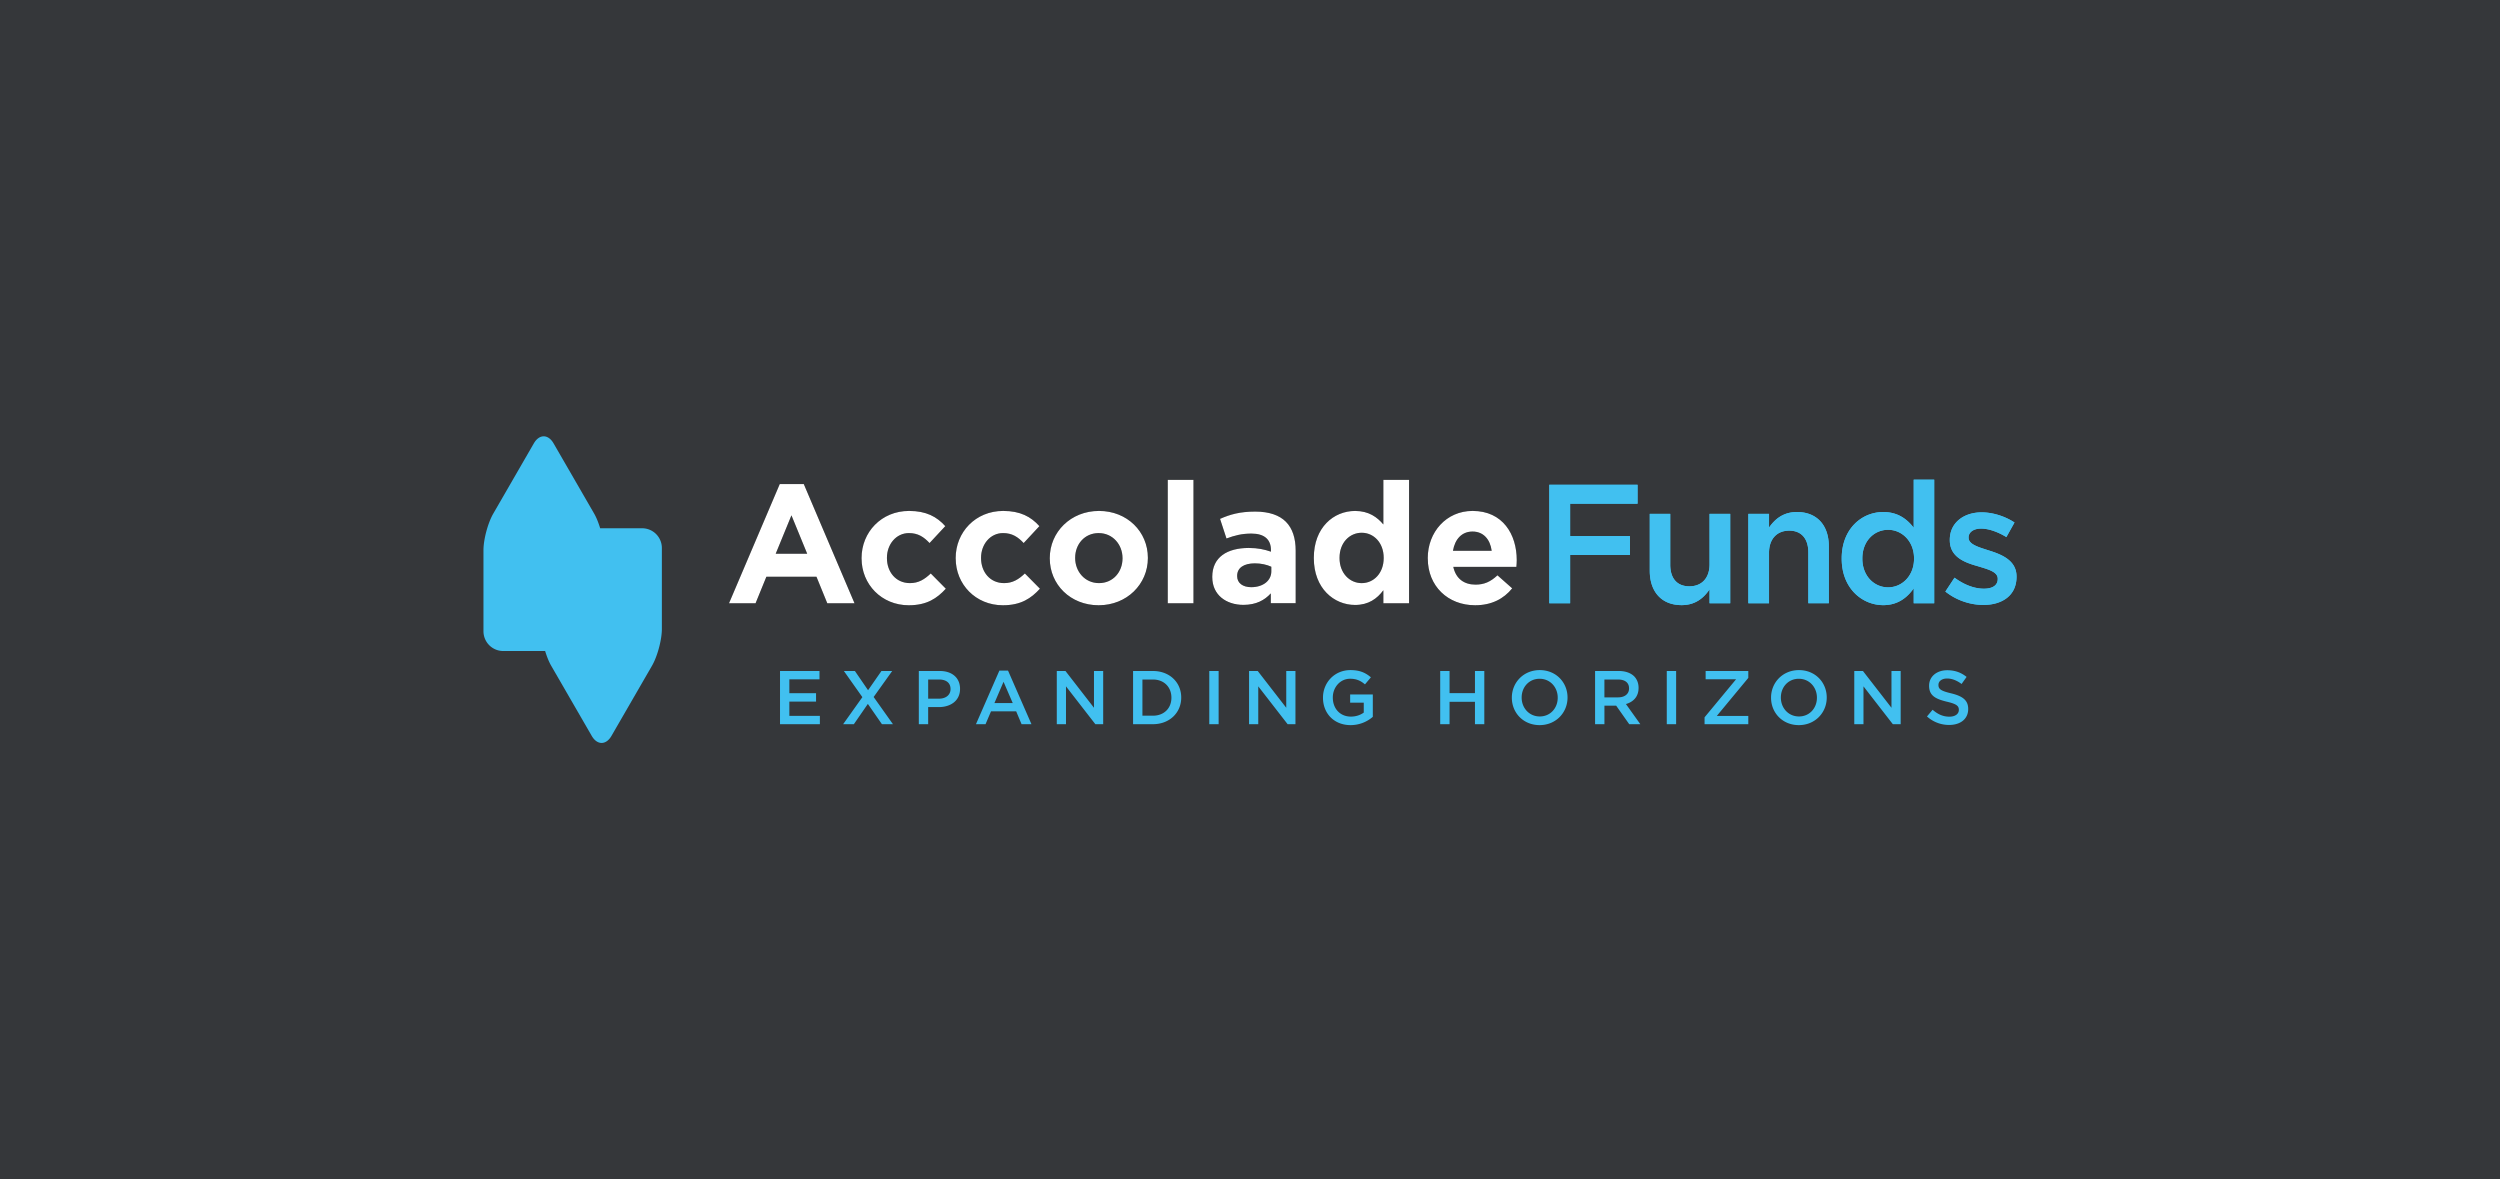 <svg width="424" height="200" fill="none" xmlns="http://www.w3.org/2000/svg"><path fill="#35373A" d="M0 0h424v200H0z"/><g clip-path="url(#clip0_1087_5224)"><path d="M132.289 113.801h6.696v1.418h-5.11v2.346h4.527v1.432h-4.527v2.41h5.175v1.419h-6.761v-9.025zm19.028 0l-3.149 4.408 3.276 4.614h-1.869l-2.387-3.442-2.374 3.442h-1.82l3.263-4.588-3.136-4.434h1.87l2.231 3.26 2.27-3.26h1.825zm4.514 0h3.559c2.117 0 3.432 1.197 3.432 3.016v.026c0 2.024-1.625 3.081-3.611 3.081h-1.794v2.899h-1.586v-9.022zm3.432 4.692c1.198 0 1.947-.671 1.947-1.611v-.026c0-1.057-.762-1.611-1.947-1.611h-1.846v3.248h1.846zm10.228-4.757h1.472l3.973 9.088h-1.677l-.915-2.177h-4.27l-.928 2.177h-1.625l3.973-9.088h-.003zm2.27 5.505l-1.56-3.608-1.547 3.608h3.11-.003zm7.47-5.44h1.472l4.836 6.237v-6.237h1.56v9.022h-1.329l-4.979-6.419v6.419h-1.56v-9.022zm12.938 0h3.367c2.84 0 4.8 1.946 4.8 4.486v.026c0 2.538-1.96 4.51-4.8 4.51h-3.367v-9.022zm1.586 1.444v6.136h1.781c1.896 0 3.136-1.275 3.136-3.042v-.026c0-1.766-1.238-3.068-3.136-3.068h-1.781zm11.339-1.444h1.586v9.022h-1.586v-9.022zm6.747 0h1.472l4.836 6.237v-6.237h1.56v9.022h-1.328l-4.98-6.419v6.419h-1.56v-9.022zm12.538 4.539v-.026c0-2.525 1.934-4.666 4.657-4.666 1.573 0 2.54.439 3.471 1.224l-1.006 1.198c-.697-.58-1.381-.954-2.528-.954-1.664 0-2.927 1.445-2.927 3.172v.026c0 1.855 1.224 3.222 3.07 3.222.851 0 1.625-.271 2.179-.684v-1.675h-2.309v-1.393h3.843v3.791a5.757 5.757 0 01-3.767 1.405c-2.827 0-4.683-2.011-4.683-4.64zm19.88-4.539h1.586v3.751h4.309v-3.751h1.586v9.022h-1.586v-3.803h-4.309v3.803h-1.586v-9.022zm12.15 4.539v-.026c0-2.538 1.961-4.666 4.735-4.666s4.709 2.102 4.709 4.64v.026c0 2.538-1.961 4.666-4.735 4.666s-4.709-2.102-4.709-4.64zm7.78 0v-.026c0-1.753-1.277-3.195-3.071-3.195-1.794 0-3.045 1.418-3.045 3.172v.026c0 1.753 1.277 3.195 3.071 3.195 1.794 0 3.045-1.418 3.045-3.172zm6.334-4.539h4.024c1.137 0 2.026.335 2.606.901.478.491.749 1.161.749 1.946v.026c0 1.483-.89 2.372-2.143 2.733l2.439 3.416h-1.882l-2.218-3.146h-1.987v3.146h-1.586v-9.022h-.002zm3.907 4.473c1.137 0 1.857-.592 1.857-1.506v-.026c0-.967-.697-1.497-1.87-1.497h-2.308v3.029h2.321zm8.256-4.473h1.586v9.022h-1.586v-9.022zm6.412 7.851l5.34-6.446h-5.161v-1.405h7.236v1.171l-5.341 6.446h5.341v1.405h-7.418v-1.171h.003zm11.274-3.312v-.026c0-2.538 1.96-4.666 4.734-4.666 2.775 0 4.709 2.102 4.709 4.64v.026c0 2.538-1.96 4.666-4.735 4.666-2.774 0-4.708-2.102-4.708-4.64zm7.779 0v-.026c0-1.753-1.277-3.195-3.071-3.195-1.794 0-3.044 1.418-3.044 3.172v.026c0 1.753 1.276 3.195 3.07 3.195 1.794 0 3.045-1.418 3.045-3.172zm6.334-4.539h1.471l4.839 6.237v-6.237h1.56v9.022h-1.328l-4.98-6.419v6.419h-1.56v-9.022h-.002zm12.332 7.709l.954-1.135c.863.748 1.742 1.172 2.85 1.172.98 0 1.599-.465 1.599-1.136v-.026c0-.644-.362-.992-2.039-1.379-1.921-.465-3.005-1.031-3.005-2.694v-.026c0-1.546 1.289-2.616 3.083-2.616 1.316 0 2.361.4 3.277 1.135l-.851 1.198c-.814-.605-1.625-.928-2.452-.928-.928 0-1.471.478-1.471 1.071v.026c0 .696.413 1.005 2.155 1.418 1.909.465 2.889 1.148 2.889 2.642v.026c0 1.689-1.329 2.694-3.224 2.694a5.573 5.573 0 01-3.768-1.444l.003.002z" fill="#41C0F0"/><path d="M136.899 93.913l-2.67-6.507-2.668 6.507h5.338zm-4.649-11.81h4.075l8.609 20.212h-4.618l-1.836-4.502h-8.492l-1.835 4.502h-4.504l8.604-20.212h-.003zm13.872 12.613v-.057c0-4.385 3.354-7.999 8.06-7.999 2.902 0 4.704.974 6.139 2.577l-2.668 2.868c-.975-1.034-1.952-1.69-3.5-1.69-2.184 0-3.728 1.919-3.728 4.184v.06c0 2.351 1.518 4.24 3.9 4.24 1.464 0 2.468-.632 3.526-1.634l2.556 2.582c-1.493 1.634-3.217 2.806-6.285 2.806-4.62 0-8.005-3.557-8.005-7.942m15.969.005v-.057c0-4.385 3.354-7.999 8.061-7.999 2.899 0 4.703.974 6.138 2.577l-2.67 2.868c-.972-1.034-1.953-1.69-3.5-1.69-2.184 0-3.728 1.919-3.728 4.184v.06c0 2.351 1.518 4.24 3.9 4.24 1.464 0 2.467-.632 3.526-1.634l2.556 2.582c-1.493 1.634-3.217 2.806-6.285 2.806-4.62 0-8.003-3.557-8.003-7.942m28.299.005v-.057c0-2.268-1.635-4.245-4.045-4.245-2.411 0-3.986 1.92-3.986 4.185v.06c0 2.265 1.635 4.24 4.043 4.24 2.407 0 3.986-1.92 3.986-4.185m-12.33.002v-.057c0-4.416 3.557-7.999 8.346-7.999 4.79 0 8.289 3.528 8.289 7.942v.06c0 4.416-3.556 7.998-8.348 7.998-4.792 0-8.292-3.522-8.292-7.941h.003l.002-.003zm24.368-13.329h-4.36v20.928h4.36V81.387zm13.201 15.507v-.777c-.747-.343-1.722-.574-2.785-.574-1.867 0-3.011.748-3.011 2.123v.06c0 1.174.973 1.865 2.382 1.865 2.038 0 3.414-1.117 3.414-2.694v-.003zm-10.013 1.003v-.057c0-3.354 2.55-4.903 6.196-4.903 1.552 0 2.667.258 3.757.632v-.26c0-1.805-1.118-2.806-3.3-2.806-1.664 0-2.841.315-4.248.834l-1.092-3.328c1.693-.743 3.357-1.234 5.967-1.234 2.382 0 4.106.632 5.195 1.723 1.149 1.145 1.664 2.84 1.664 4.902v8.918h-4.217v-1.665c-1.061 1.177-2.525 1.954-4.649 1.954-2.902 0-5.281-1.665-5.281-4.705h.003l.005-.005zm29.074-3.237v-.06c0-2.55-1.69-4.244-3.729-4.244-2.038 0-3.757 1.663-3.757 4.245v.06c0 2.55 1.722 4.24 3.757 4.24 2.036 0 3.729-1.69 3.729-4.24zm-11.849 0v-.06c0-5.13 3.362-7.94 7.005-7.94 2.327 0 3.757 1.059 4.789 2.293v-7.57h4.361v20.928h-4.361v-2.208c-1.061 1.434-2.524 2.497-4.789 2.497-3.586 0-7.005-2.811-7.005-7.942v.002zm30.164-1.23c-.258-1.953-1.404-3.27-3.242-3.27-1.839 0-2.983 1.29-3.326 3.27h6.568zm-10.848 1.286v-.057c0-4.385 3.128-7.999 7.603-7.999 5.132 0 7.488 3.985 7.488 8.342 0 .343-.026.743-.057 1.148h-10.702c.429 1.98 1.81 3.011 3.757 3.011 1.467 0 2.525-.46 3.731-1.577l2.496 2.208c-1.438 1.775-3.502 2.866-6.284 2.866-4.615 0-8.034-3.24-8.034-7.942h.002z" fill="#000"/><path d="M136.897 93.908l-2.668-6.508-2.668 6.508h5.336zm-4.649-11.81h4.074l8.606 20.214h-4.62l-1.836-4.502h-8.491l-1.836 4.502h-4.503l8.606-20.214zm13.871 12.612v-.057c0-4.385 3.354-7.999 8.06-7.999 2.9 0 4.707.977 6.142 2.58l-2.668 2.868c-.975-1.034-1.953-1.691-3.5-1.691-2.181 0-3.728 1.92-3.728 4.185v.057c0 2.351 1.518 4.242 3.903 4.242 1.463 0 2.467-.63 3.528-1.634l2.556 2.583c-1.493 1.634-3.214 2.808-6.285 2.808-4.62 0-8.005-3.554-8.005-7.942m15.959 0v-.057c0-4.385 3.354-7.999 8.06-7.999 2.899 0 4.706.977 6.142 2.58l-2.668 2.868c-.975-1.034-1.95-1.691-3.5-1.691-2.181 0-3.728 1.92-3.728 4.185v.057c0 2.351 1.518 4.242 3.903 4.242 1.461 0 2.467-.63 3.528-1.634l2.556 2.583c-1.493 1.634-3.214 2.808-6.285 2.808-4.62 0-8.003-3.554-8.003-7.942m28.294 0v-.057c0-2.265-1.635-4.242-4.045-4.242-2.411 0-3.986 1.92-3.986 4.185v.057c0 2.265 1.635 4.242 4.043 4.242 2.407 0 3.988-1.92 3.988-4.185zm-12.337 0v-.057c0-4.416 3.554-7.999 8.346-7.999s8.292 3.528 8.292 7.942v.057c0 4.414-3.557 7.999-8.349 7.999s-8.289-3.525-8.289-7.942zm20.01-13.33h4.361v20.932h-4.361V81.381zm17.564 15.512v-.774c-.749-.343-1.721-.574-2.785-.574-1.864 0-3.011.748-3.011 2.122v.057c0 1.175.975 1.863 2.382 1.863 2.036 0 3.416-1.117 3.416-2.694m-10.018 1v-.057c0-3.354 2.551-4.902 6.196-4.902 1.552 0 2.668.257 3.76.631v-.26c0-1.805-1.118-2.808-3.3-2.808-1.666 0-2.839.315-4.245.832L206.919 88c1.693-.746 3.36-1.234 5.97-1.234 2.382 0 4.106.63 5.193 1.72 1.146 1.145 1.664 2.839 1.664 4.902v8.915h-4.218v-1.665c-1.063 1.177-2.524 1.951-4.646 1.951-2.899 0-5.281-1.665-5.281-4.704v.007zm29.074-3.236v-.057c0-2.551-1.69-4.243-3.728-4.243-2.039 0-3.76 1.666-3.76 4.243v.057c0 2.551 1.721 4.242 3.76 4.242 2.038 0 3.728-1.688 3.728-4.242zm-11.848 0v-.057c0-5.131 3.359-7.942 7.002-7.942 2.324 0 3.759 1.063 4.792 2.294v-7.57h4.36v20.931h-4.36v-2.208c-1.061 1.434-2.525 2.496-4.792 2.496-3.586 0-7.002-2.81-7.002-7.941v-.003zm30.166-1.234c-.258-1.951-1.407-3.271-3.242-3.271-1.836 0-2.985 1.291-3.329 3.27h6.571zm-10.845 1.288v-.057c0-4.385 3.125-7.999 7.603-7.999 5.135 0 7.49 3.985 7.49 8.342 0 .343-.028.746-.059 1.146H246.48c.429 1.98 1.807 3.01 3.759 3.01 1.467 0 2.525-.46 3.731-1.576l2.497 2.208c-1.436 1.777-3.5 2.868-6.285 2.868-4.618 0-8.031-3.24-8.031-7.942h-.003z" fill="#fff"/><path d="M262.759 82.217h14.968v3.216h-11.432v5.484h10.143v3.216h-10.143v8.184h-3.534v-20.1h-.002zM279.8 96.802v-9.646h3.473v8.612c0 2.354 1.178 3.676 3.248 3.676 2.07 0 3.419-1.38 3.419-3.73v-8.558h3.507v15.156h-3.507v-2.353c-.972 1.434-2.384 2.67-4.74 2.67-3.419 0-5.398-2.296-5.398-5.827h-.002zm16.721-9.646h3.507v2.327c.973-1.408 2.385-2.64 4.74-2.64 3.419 0 5.398 2.297 5.398 5.802v9.674h-3.474v-8.612c0-2.353-1.178-3.704-3.247-3.704-2.07 0-3.419 1.408-3.419 3.761v8.558h-3.508V87.166h.003v-.01zm15.829 7.606v-.057c0-5.024 3.422-7.866 7.041-7.866 2.501 0 4.08 1.237 5.172 2.67v-8.152h3.479v20.957h-3.479v-2.525c-1.121 1.58-2.702 2.842-5.172 2.842-3.562 0-7.041-2.842-7.041-7.866v-.003zm12.27 0v-.057c0-2.927-2.067-4.85-4.397-4.85s-4.368 1.868-4.368 4.85v.057c0 2.928 2.012 4.853 4.368 4.853 2.356 0 4.397-1.953 4.397-4.853zm5.314 5.57l1.55-2.354c1.667 1.237 3.419 1.868 4.974 1.868 1.555 0 2.356-.631 2.356-1.636v-.058c0-1.176-1.61-1.58-3.391-2.125-2.241-.63-4.74-1.55-4.74-4.421v-.057c0-2.9 2.384-4.65 5.398-4.65 1.898 0 3.968.66 5.575 1.722l-1.379 2.468c-1.463-.889-3.016-1.434-4.279-1.434-1.35 0-2.127.66-2.127 1.494v.057c0 1.12 1.638 1.58 3.422 2.153 2.212.689 4.711 1.692 4.711 4.422v.057c0 3.185-2.47 4.765-5.629 4.765a10.48 10.48 0 01-6.438-2.268v-.006l-.003.003z" fill="#41C0F0"/><path d="M262.759 82.21h14.971v3.217h-11.435v5.484h10.143v3.216h-10.143v8.181h-3.534V82.211h-.002zm17.038 14.586V87.15h3.476v8.612c0 2.354 1.178 3.676 3.248 3.676 2.07 0 3.419-1.377 3.419-3.733V87.15h3.505v15.159h-3.505v-2.354c-.978 1.437-2.384 2.671-4.74 2.671-3.419 0-5.403-2.297-5.403-5.827v-.003zm16.724-9.646h3.505v2.326c.977-1.405 2.384-2.642 4.74-2.642 3.419 0 5.403 2.296 5.403 5.798v9.675h-3.477v-8.612c0-2.354-1.178-3.705-3.247-3.705-2.07 0-3.419 1.406-3.419 3.762v8.555h-3.505V87.148v.003zm15.832 7.61v-.057c0-5.024 3.419-7.866 7.041-7.866 2.498 0 4.079 1.234 5.171 2.67v-8.151h3.477v20.956h-3.477v-2.525c-1.12 1.58-2.701 2.842-5.171 2.842-3.562 0-7.041-2.842-7.041-7.866v-.003zm12.267 0v-.057c0-2.928-2.07-4.853-4.397-4.853-2.327 0-4.368 1.866-4.368 4.853v.057c0 2.928 2.012 4.853 4.368 4.853 2.356 0 4.397-1.95 4.397-4.853zm5.317 5.567l1.552-2.354c1.667 1.234 3.419 1.865 4.972 1.865 1.552 0 2.355-.63 2.355-1.636v-.057c0-1.177-1.609-1.58-3.39-2.126-2.241-.63-4.74-1.55-4.74-4.421v-.057c0-2.9 2.384-4.65 5.4-4.65 1.896 0 3.965.66 5.575 1.722l-1.378 2.468c-1.467-.891-3.016-1.437-4.283-1.437-1.352 0-2.126.66-2.126 1.494v.057c0 1.12 1.638 1.58 3.419 2.154 2.212.688 4.711 1.694 4.711 4.421v.058c0 3.187-2.47 4.764-5.632 4.764-2.155 0-4.54-.745-6.435-2.268v.003zM108.91 89.595h-7.122c-.284-.94-.637-1.832-1.027-2.502l-6.877-11.9c-.916-1.59-2.421-1.59-3.344 0l-6.872 11.9c-.923 1.59-1.672 4.396-1.672 6.233v13.745a3.351 3.351 0 003.344 3.341h7.116c.284.938.637 1.826 1.025 2.496l6.879 11.901c.921 1.59 2.424 1.59 3.344 0l6.877-11.901c.918-1.59 1.672-4.395 1.672-6.235v-13.74a3.351 3.351 0 00-3.341-3.34l-.002.002z" fill="#41C0F0"/></g><defs><clipPath id="clip0_1087_5224"><path fill="#fff" transform="translate(81.996 74)" d="M0 0h260.008v52.002H0z"/></clipPath></defs></svg>
